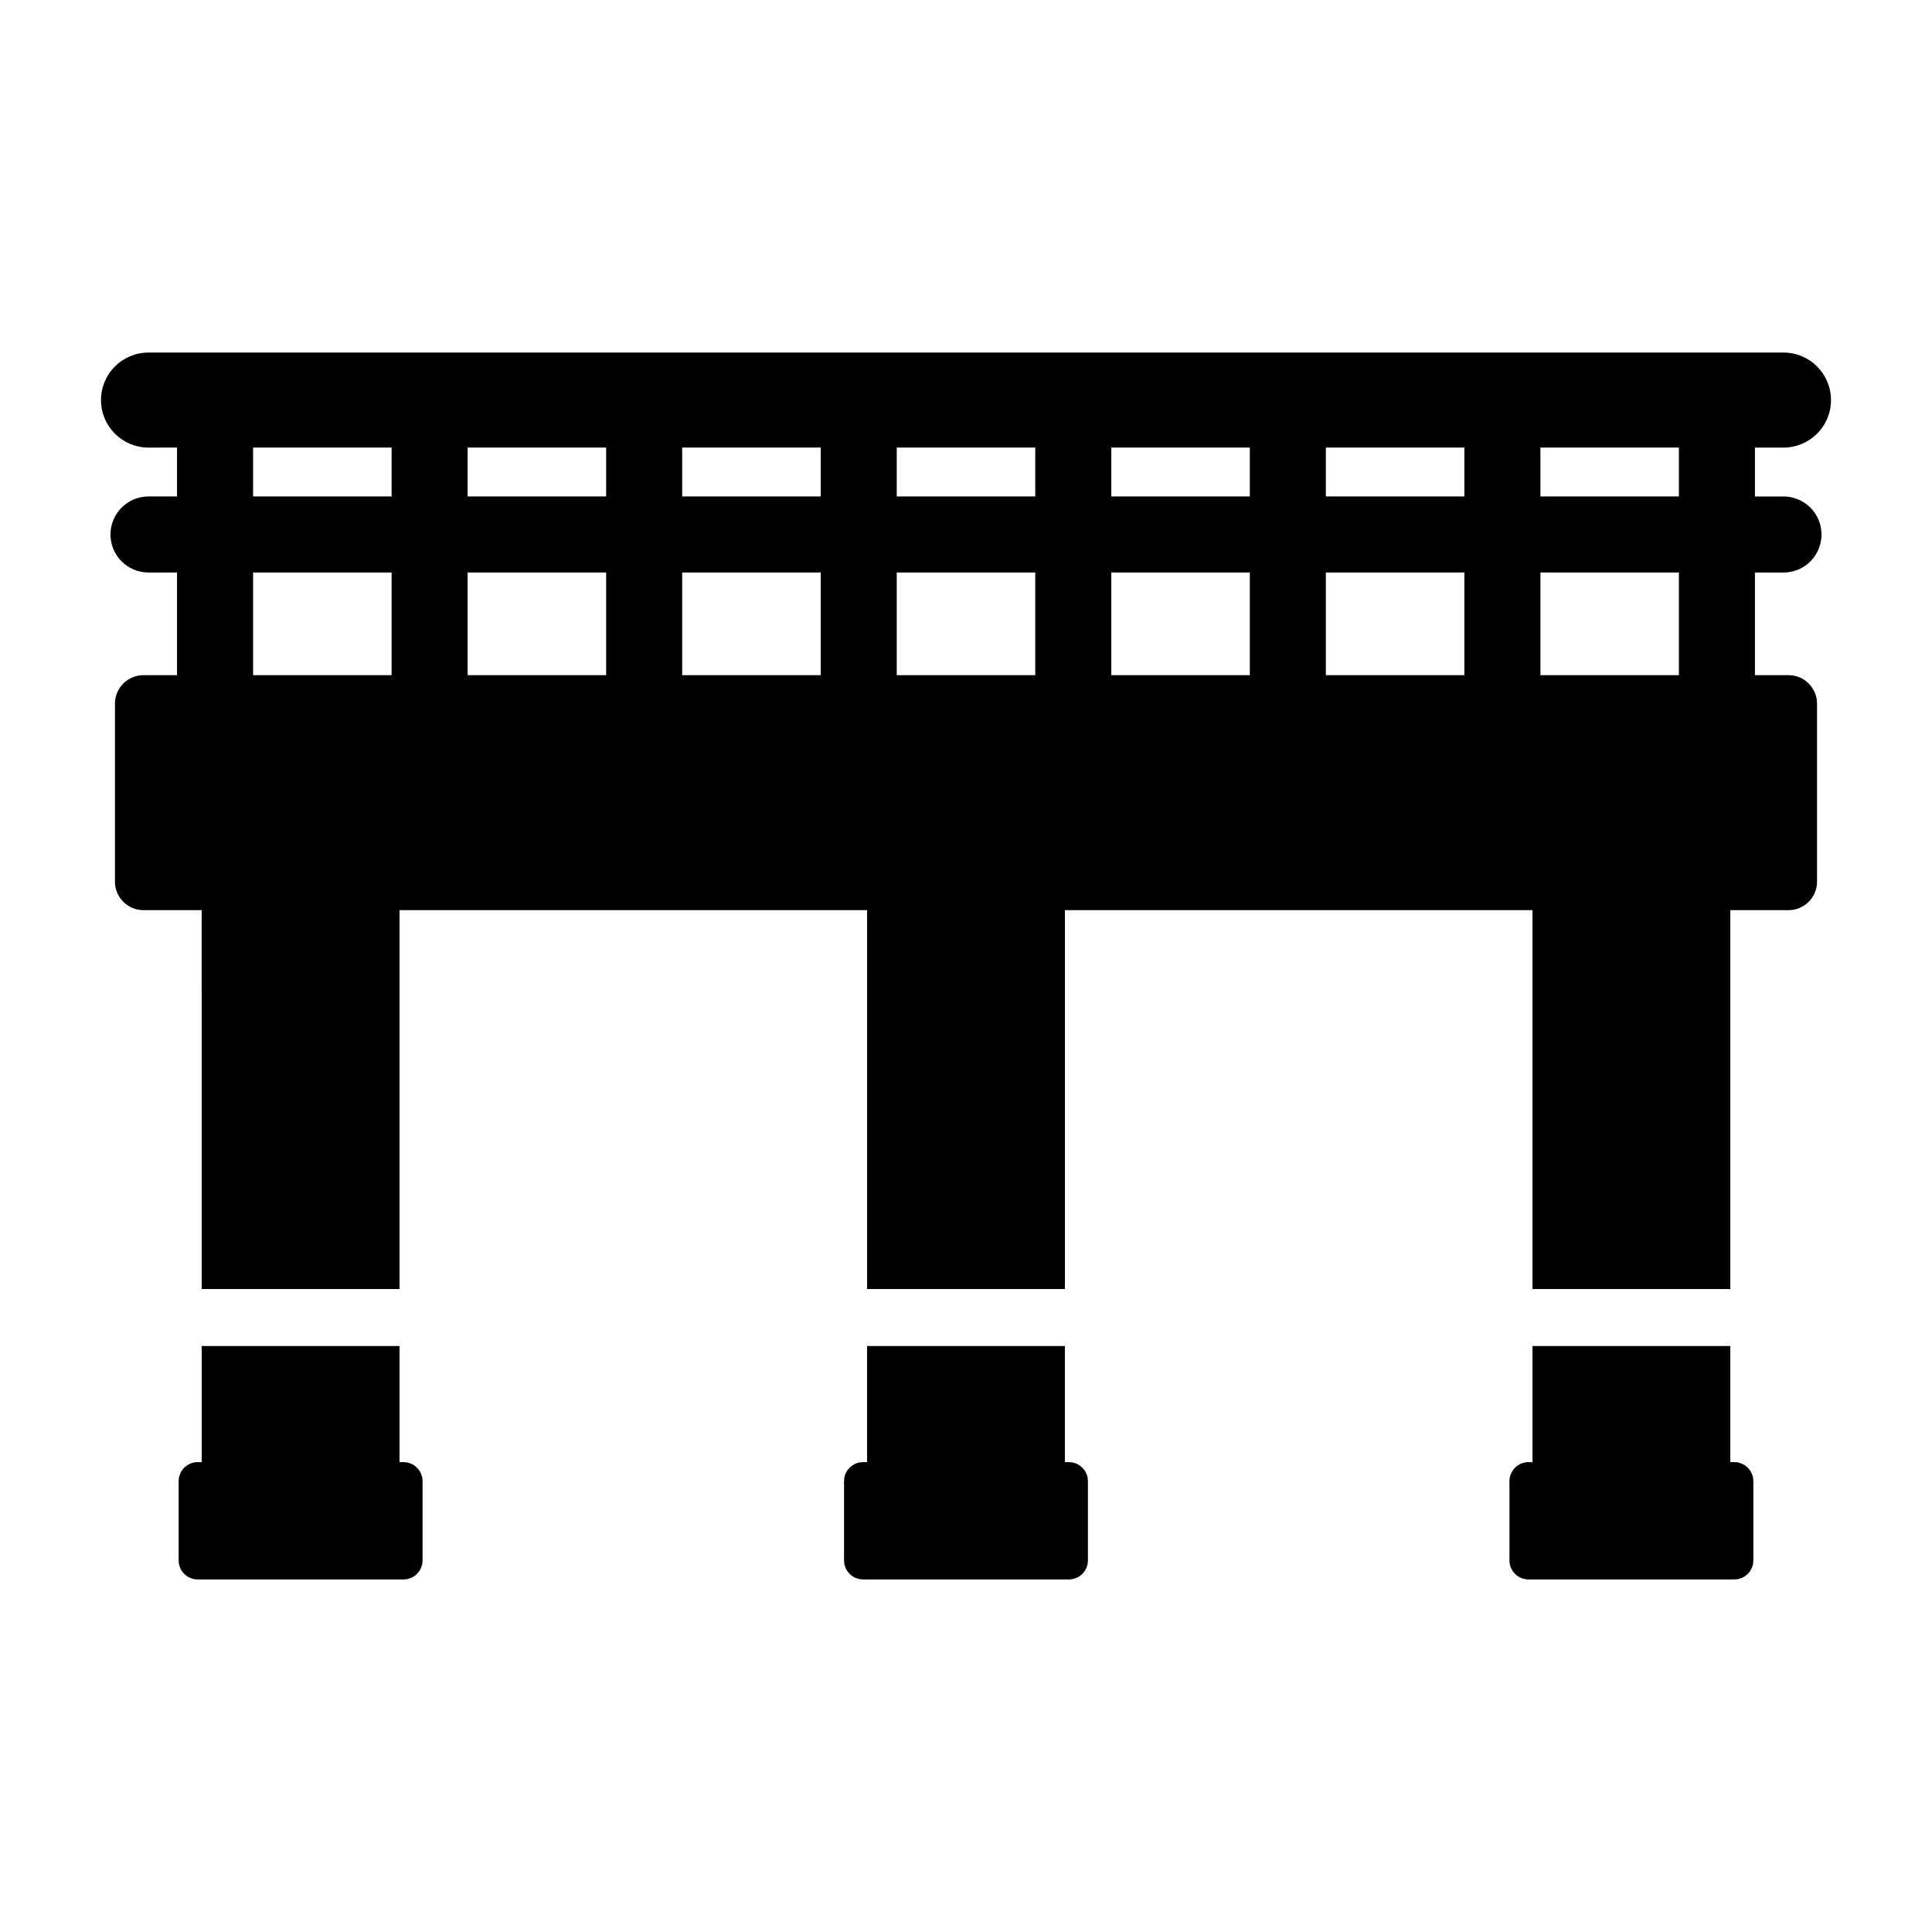 <?xml version="1.0" encoding="UTF-8"?>
<!-- The Best Svg Icon site in the world: iconSvg.co, Visit us! https://iconsvg.co -->
<svg fill="#000000" width="800px" height="800px" version="1.1" viewBox="144 144 512 512" xmlns="http://www.w3.org/2000/svg">
 <path d="m432.31 536.52v21.008c0 2.781-2.254 5.039-5.039 5.039h-54.551c-2.781 0-5.039-2.254-5.039-5.039v-21.008c0-2.781 2.254-5.039 5.039-5.039h1.062v-30.77h52.426v30.77h1.062c2.785 0 5.039 2.258 5.039 5.039zm-181.37-5.039h-1.062v-30.77h-52.426v30.77h-1.066c-2.781 0-5.039 2.254-5.039 5.039v21.008c0 2.781 2.254 5.039 5.039 5.039h54.555c2.781 0 5.039-2.254 5.039-5.039v-21.008c0-2.781-2.258-5.039-5.039-5.039zm352.67 0h-1.062v-30.77h-52.426v30.77h-1.062c-2.781 0-5.039 2.254-5.039 5.039v21.008c0 2.781 2.254 5.039 5.039 5.039h54.555c2.781 0 5.039-2.254 5.039-5.039v-21.008c-0.004-2.781-2.258-5.039-5.043-5.039zm5.469-235.76v27.203h8.895c4.172 0 7.559 3.383 7.559 7.559v47.16c0 4.172-3.383 7.559-7.559 7.559h-15.426v100.4h-52.426v-100.4h-123.91v100.4h-52.426v-100.4h-123.91v100.4h-52.426l-0.004-100.4h-15.426c-4.172 0-7.559-3.383-7.559-7.559v-47.16c0-4.176 3.383-7.559 7.559-7.559h8.891v-27.203l-7.555 0.004c-5.566 0-10.078-4.512-10.078-10.078 0-5.566 4.512-10.078 10.078-10.078h7.555v-12.957l-7.555 0.004c-6.957 0-12.594-5.637-12.594-12.594 0-6.957 5.637-12.594 12.594-12.594h433.28c6.957 0 12.594 5.637 12.594 12.594 0 6.957-5.637 12.594-12.594 12.594h-7.559v12.957h7.559c5.566 0 10.078 4.512 10.078 10.078s-4.512 10.078-10.078 10.078zm-361.3 0h-36.707v27.203h36.707zm0-33.109h-36.707v12.957h36.707zm56.855 33.109h-36.707v27.203h36.707zm0-33.109h-36.707v12.957h36.707zm56.859 33.109h-36.707v27.203h36.707zm0-33.109h-36.707v12.957h36.707zm56.859 33.109h-36.707v27.203h36.707zm0-33.109h-36.707v12.957h36.707zm56.859 33.109h-36.707v27.203h36.707zm0-33.109h-36.707v12.957h36.707zm56.859 33.109h-36.707v27.203h36.707zm0-33.109h-36.707v12.957h36.707zm56.855 33.109h-36.703v27.203h36.703zm0-33.109h-36.703v12.957h36.703z"/>
</svg>